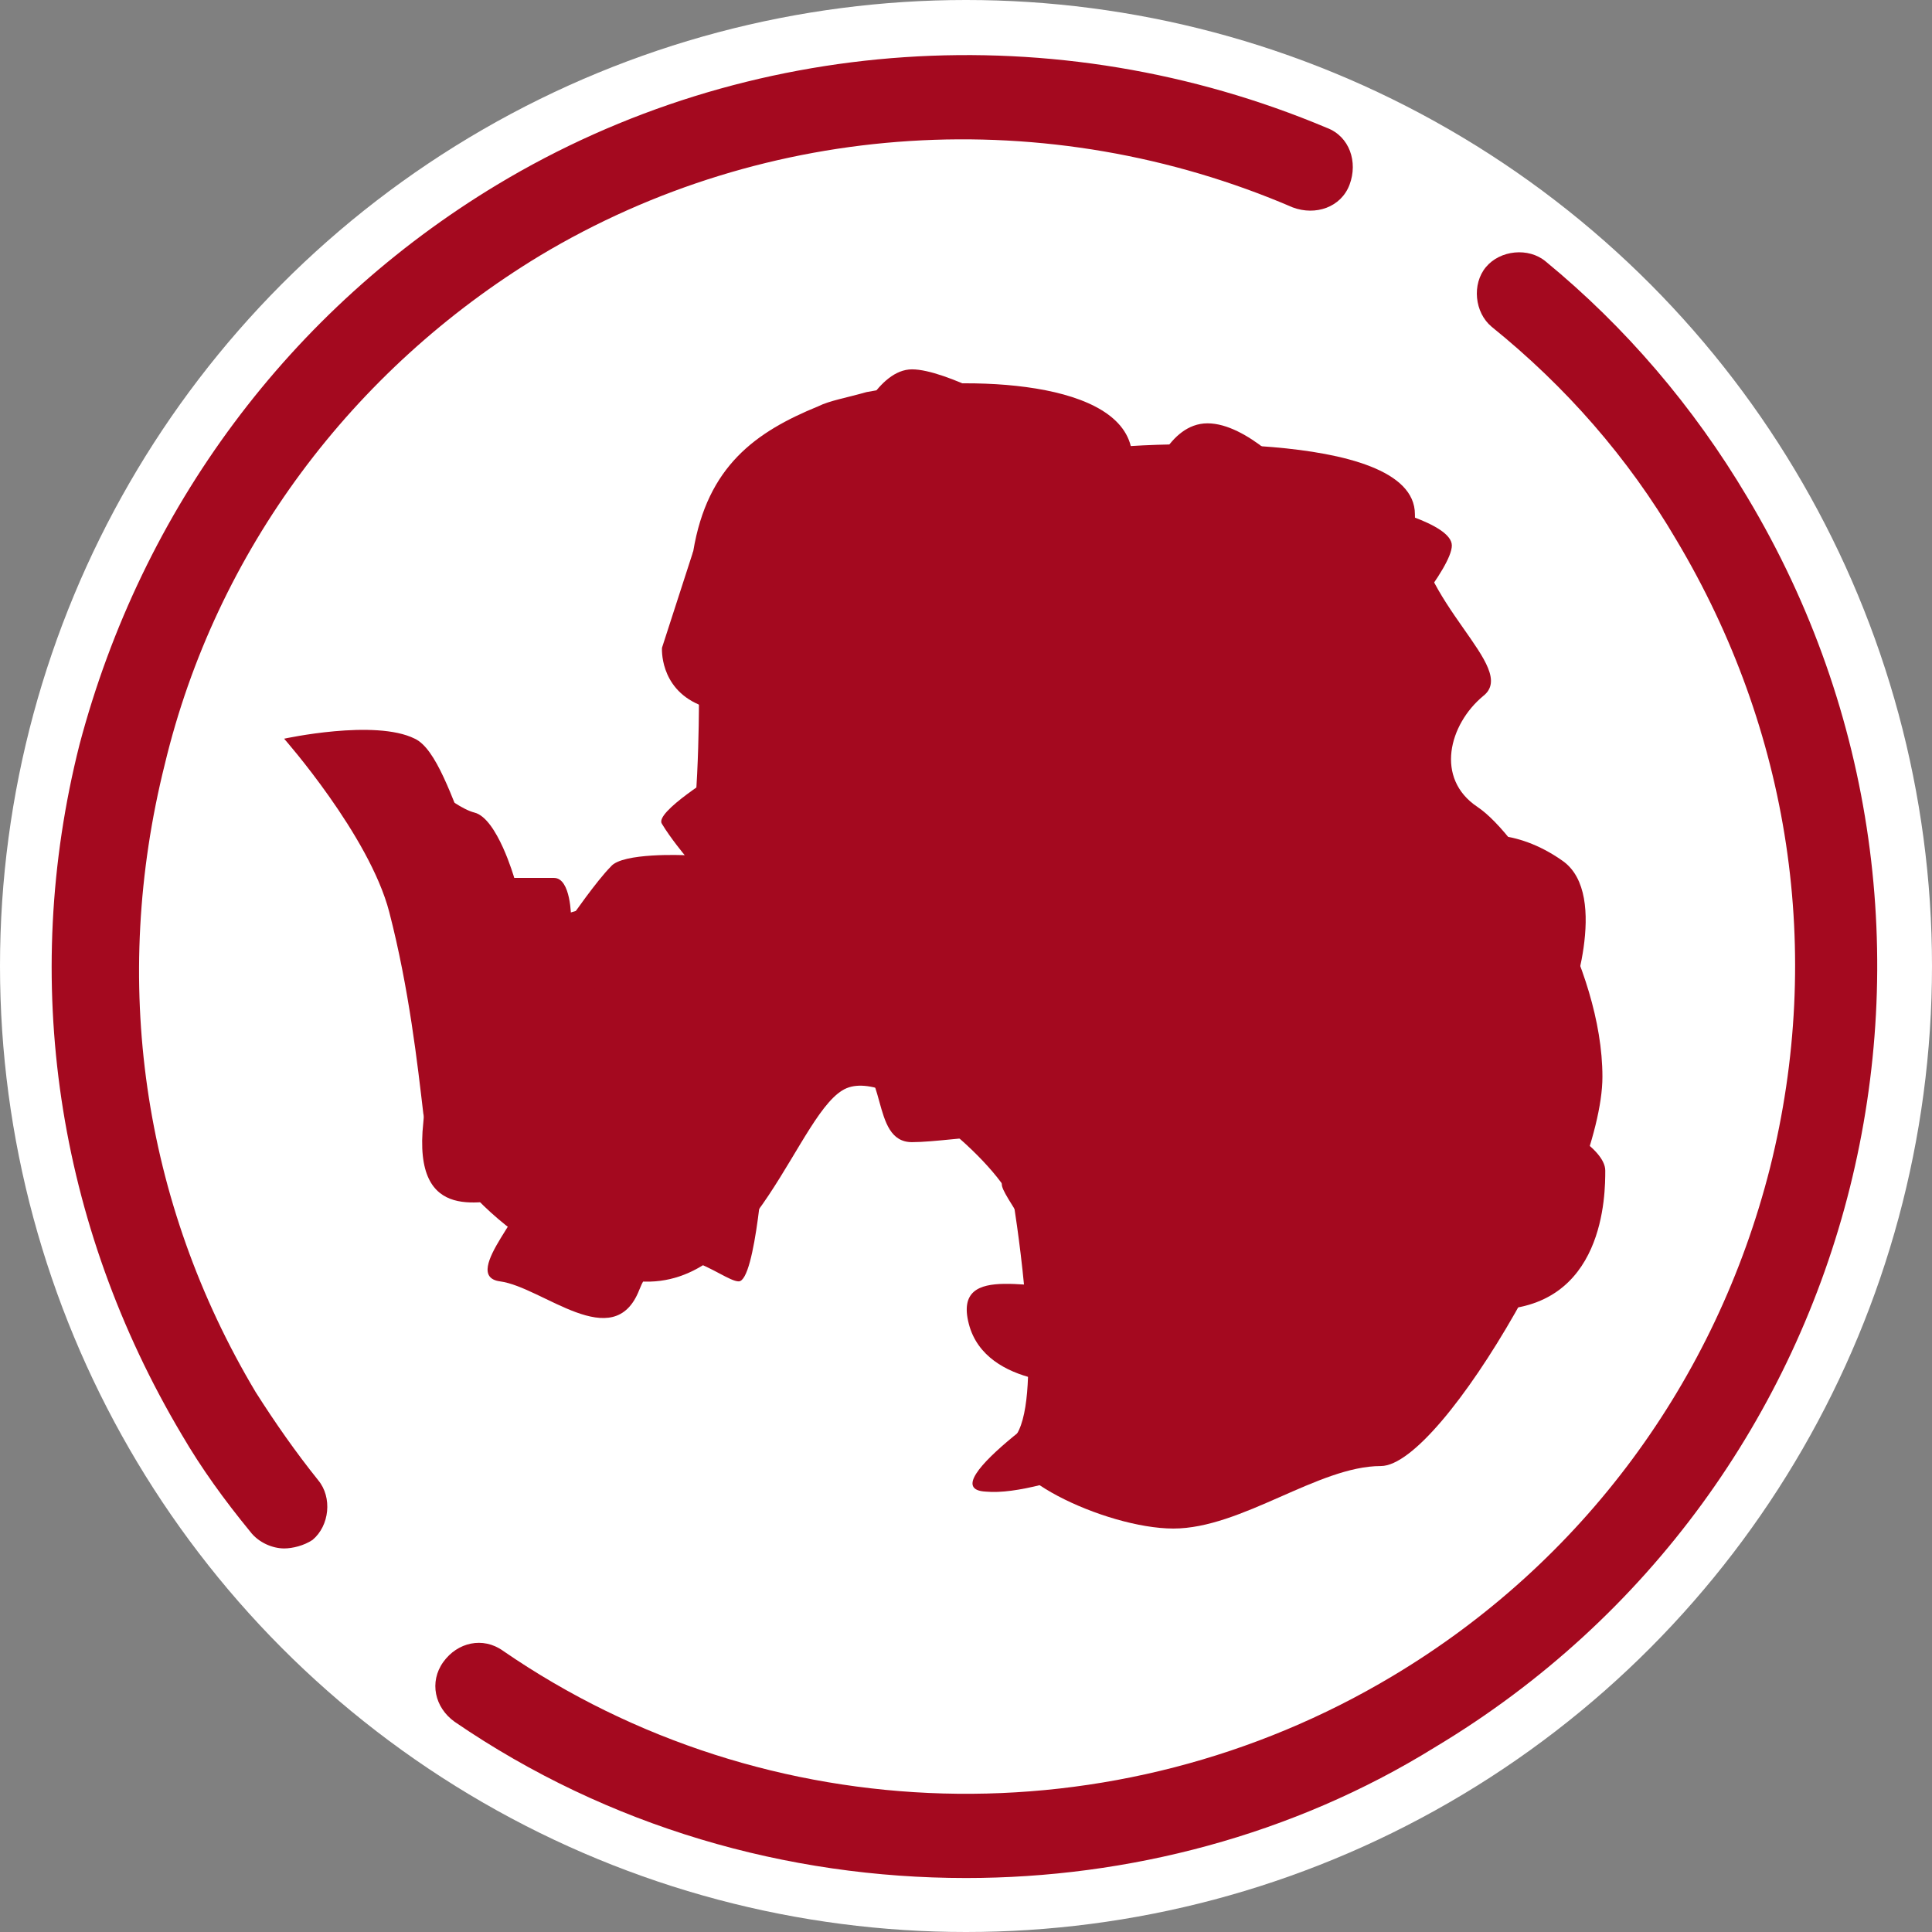 <?xml version="1.0" encoding="utf-8"?>
<!-- Generator: Adobe Illustrator 25.4.1, SVG Export Plug-In . SVG Version: 6.00 Build 0)  -->
<svg version="1.1" xmlns="http://www.w3.org/2000/svg" xmlns:xlink="http://www.w3.org/1999/xlink" x="0px" y="0px"
	 viewBox="0 0 68 68" style="enable-background:new 0 0 68 68;" xml:space="preserve">
<rect x="0" y="0" width="68" height="68" fill="#808080" stroke="none"/>
<style type="text/css">
	.st0{fill:#FFFFFF;}
	.st1{fill:#A4091F;}
</style>
<g id="Layer_2">
	<circle class="st0" cx="34" cy="34" r="34"/>
</g>
<g id="Layer_3">
	<g>
		<g>
			<path class="st1" d="M10,26c0,0,3.2-0.7,4.6,0c1.5,0.7,2.2,6.8,4.4,6.4c2.2-0.5,4.6-1.5,5.1-2.2c0.5-0.7,0.5-5.4,0.5-5.4
				s-0.7-2.4-0.2-5.4s2.2-4.2,4.4-5.1c0.4-0.2,1-0.3,1.7-0.5c3.2-0.6,8.7-0.5,9.3,1.9c0,0,10-0.7,10,2.4s3.7,5.4,2.4,6.4
				c-1.2,1-1.7,2.9-0.2,3.9c1.5,1,4.4,5.6,4.4,9.5s-5.6,13.7-7.8,13.7c-2.2,0-4.9,2.2-7.3,2.2s-6.6-2-5.6-3.2c1-1.2,0.2-6.8,0-8.1
				c-0.2-1.2-4.2-4.9-5.9-4.2c-1.7,0.7-3.2,7.1-7.3,6.8s-7.3-4.2-7.6-5.9c-0.2-1.7-0.5-4.4-1.2-7.1S10,26,10,26z"/>
			<path class="st1" d="M15.9,35.8c0,0-0.7,0-1,3.7c-0.4,3.7,2.2,2.7,3.2,2.7c0.9,0-2,2.7-0.5,2.9c1.5,0.2,4,2.6,4.9,0.3
				c0.9-2.3,2.9-0.3,3.5-0.3c0.6,0,0.9-4.4,0.9-4.4s1.4-3.7,2.9-3.5c1.5,0.2,0.8,3,2.3,3c1.5,0,5.3-0.8,4.3,0.5
				c-1.1,1.2-1.6,0.4-0.6,2c1,1.6,3.7,2.1,2.3,2.5s-4.6-0.9-4,1.4c0.6,2.3,4.1,2.1,4.1,2.1s-5.6,3.7-3.5,3.8
				c2.1,0.2,6.9-2.1,6.9-2.1l1.4-16.2l-8.7-2.1L15.9,35.8z"/>
			<path class="st1" d="M30.1,15c0,0,0.8-2,2-2c1.2,0,3.8,1.5,3.8,1.5l4.6,2.4c0,0,0.6-2,2-2c1.4,0,3,1.8,3,1.8l2.9,1.1
				c0,0,2.7,0.6,2.7,1.4c0,0.8-2.1,3.2-2.1,3.2s1.7,7,2.3,7s2-0.3,3.7,0.9c1.7,1.2,0.2,5.2,0.2,5.2l-0.5,4c0,0,1.8,0.9,1.8,1.7
				s0,4.9-4,4.9S30.1,15,30.1,15z"/>
			<path class="st1" d="M24.4,19.4l-1.1,3.4c0,0-0.1,1.4,1.3,2s0.7,2.4,0.7,2.4s-2.3,1.4-2,1.8c0.3,0.5,0.8,1.1,0.8,1.1
				s-2.2-0.1-2.6,0.4c-0.5,0.5-1.4,1.8-1.4,1.8s0-1.4-0.6-1.4s-1.4,0-1.4,0s-0.6-2.1-1.4-2.3s-2.4-1.7-2.4-1.7l1.8,5.5l7.6,2.9
				l4.4-4.3V21L24.4,19.4z"/>
		</g>
	</g>
</g>
<g id="Layer_1">
	<g>
		<g>
			<path class="st1" d="M10,54.5c-0.4,0-0.9-0.2-1.2-0.6c-0.9-1.1-1.7-2.2-2.4-3.4c-4.4-7.4-5.7-16-3.6-24.3
				C5,17.9,10.2,10.9,17.5,6.5c8.8-5.3,19.7-6,29.2-2c0.8,0.3,1.1,1.2,0.8,2c-0.3,0.8-1.2,1.1-2,0.8C36.9,3.6,27,4.2,19,9
				C12.4,13,7.6,19.4,5.8,26.9C3.9,34.5,5,42.3,9,49c0.7,1.1,1.4,2.1,2.2,3.1c0.5,0.6,0.4,1.6-0.2,2.1C10.7,54.4,10.3,54.5,10,54.5z
				"/>
		</g>
		<g>
			<path class="st1" d="M34,66.1c-6.3,0-12.6-1.8-18-5.5c-0.7-0.5-0.9-1.4-0.4-2.1c0.5-0.7,1.4-0.9,2.1-0.4C27,64.5,39.3,64.8,49,59
				c6.7-4,11.4-10.4,13.3-17.9C64.2,33.5,63,25.7,59,19c-1.7-2.9-3.9-5.4-6.5-7.5c-0.6-0.5-0.7-1.5-0.2-2.1c0.5-0.6,1.5-0.7,2.1-0.2
				c2.8,2.3,5.2,5.1,7.1,8.3c9.1,15.2,4.2,34.9-11,44C45.5,64.6,39.7,66.1,34,66.1z"/>
		</g>
	</g>
</g>
</svg>

